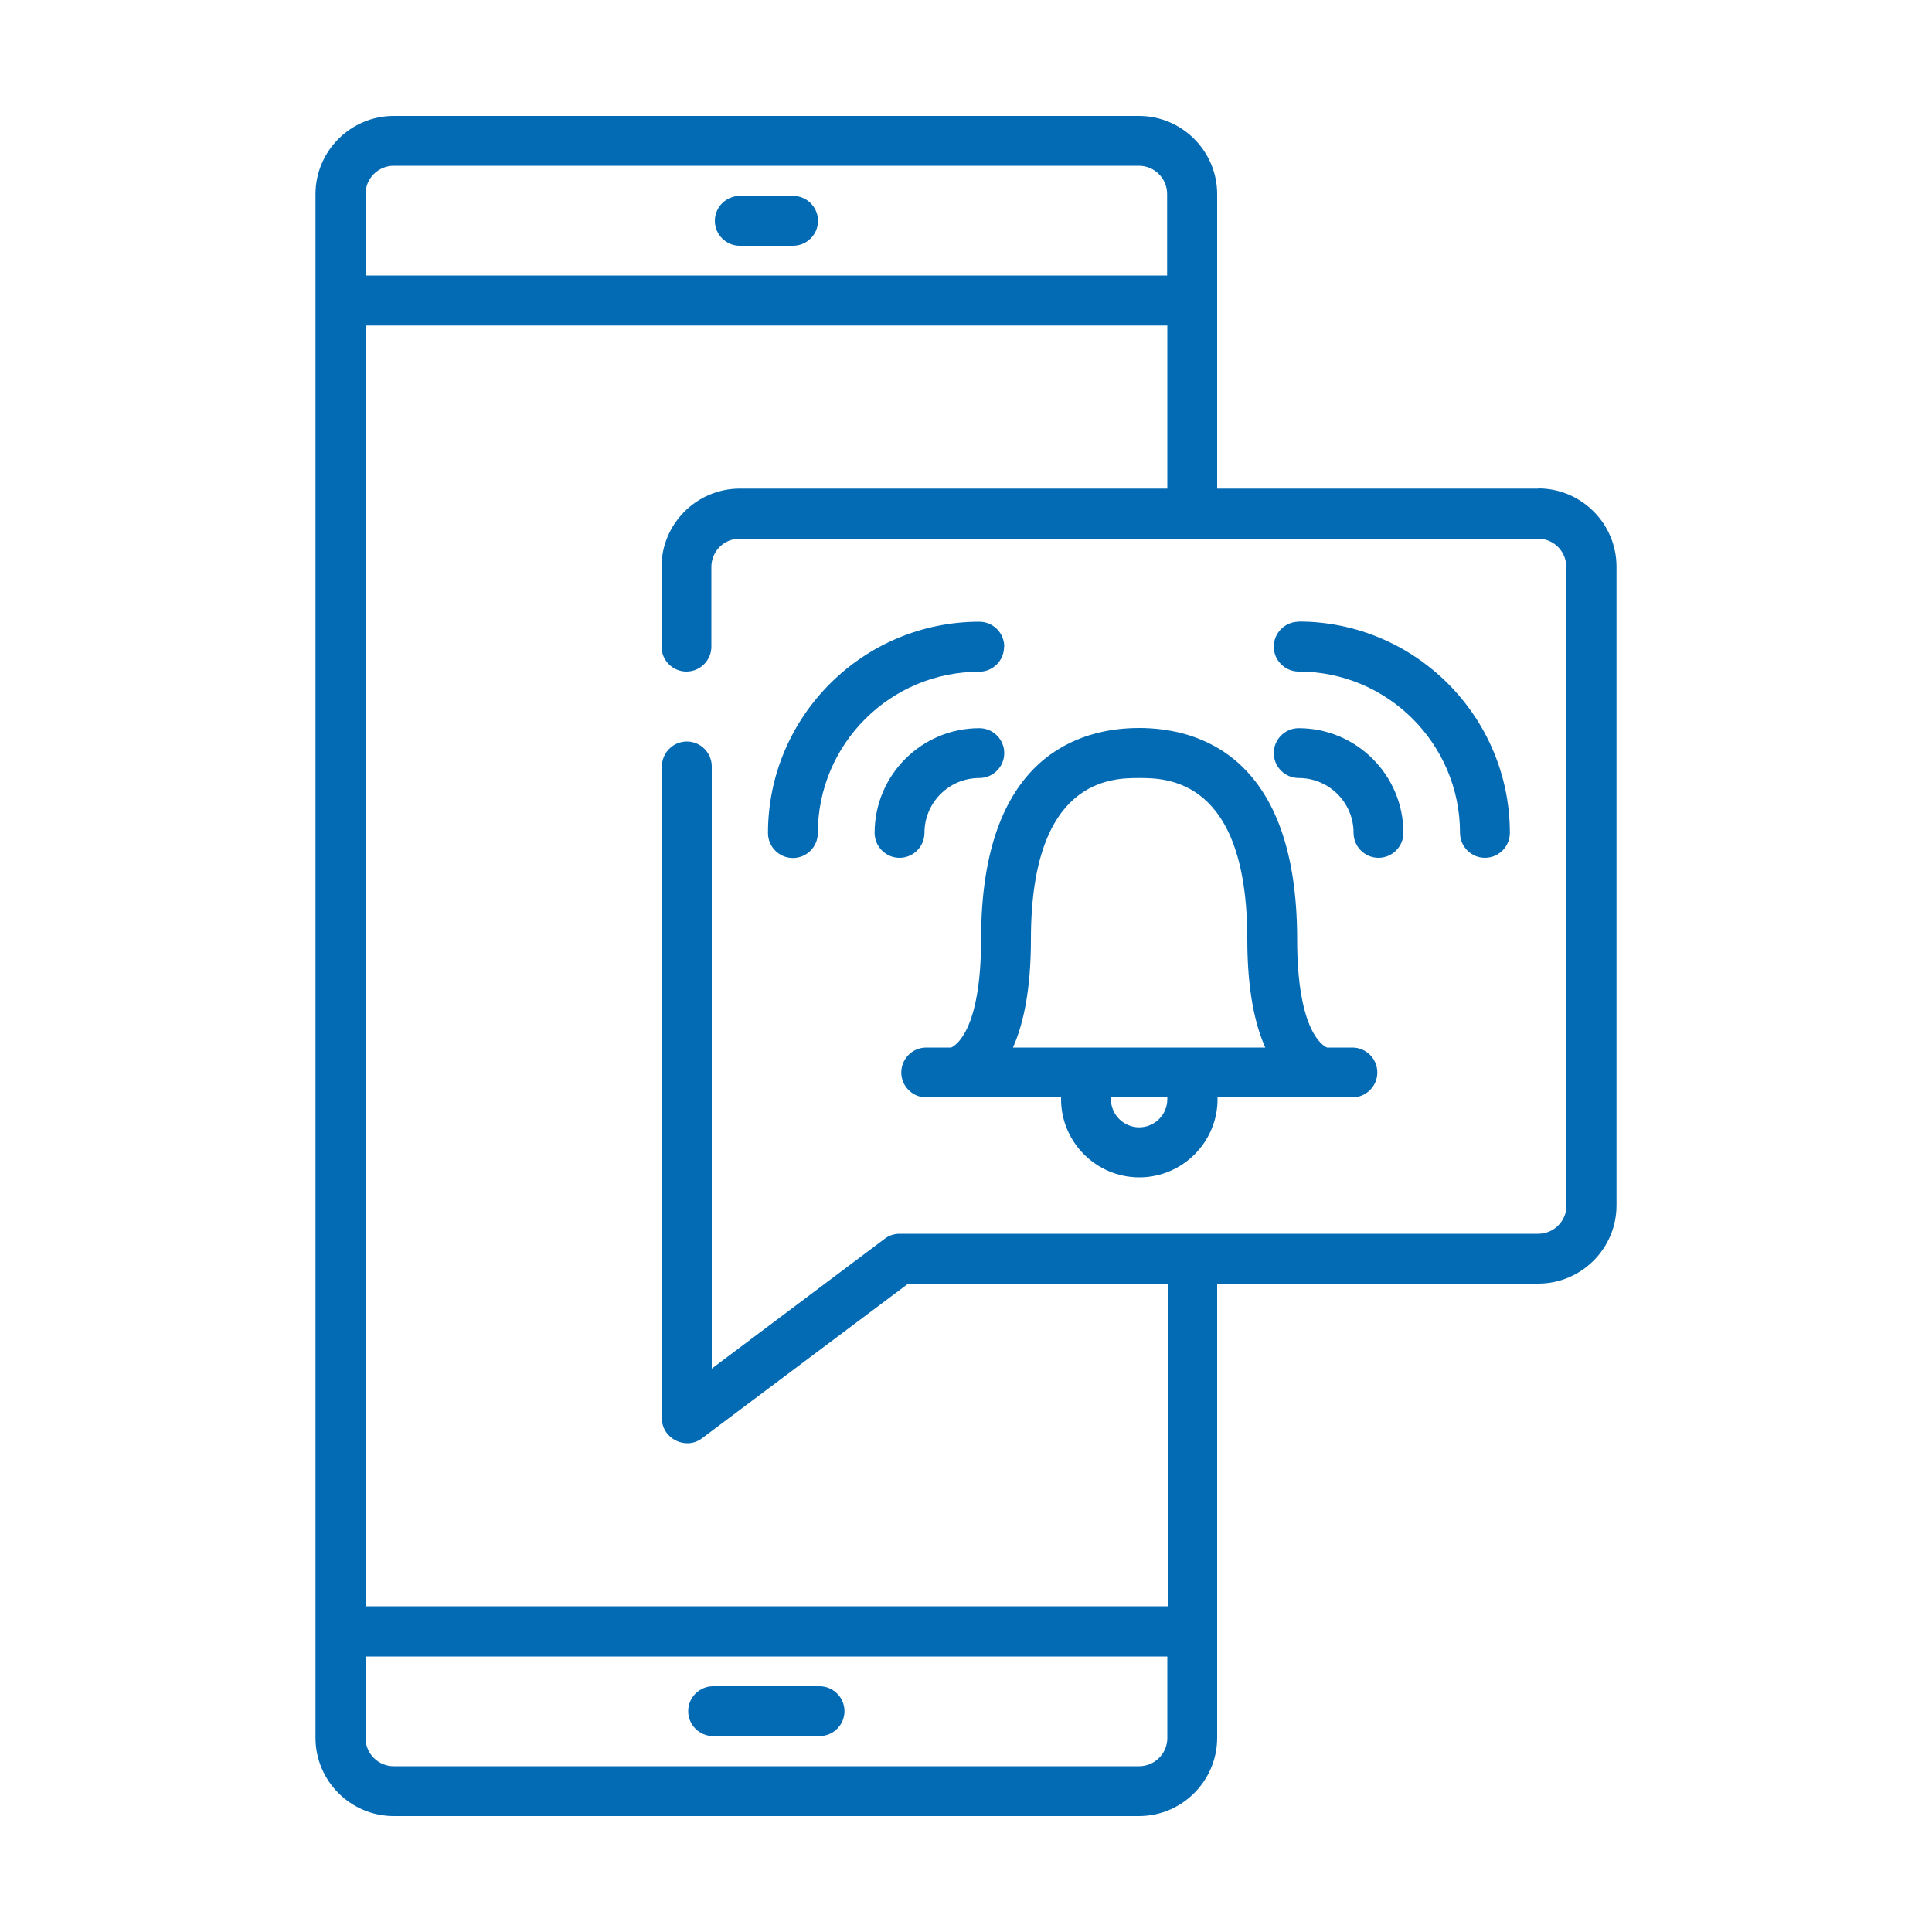 <svg xmlns="http://www.w3.org/2000/svg" id="Layer_1" viewBox="0 0 100 100"><path d="M42.42,87.28h-5.51c-.71,0-1.29,.58-1.29,1.29s.58,1.29,1.29,1.29h5.51c.71,0,1.29-.58,1.29-1.29s-.58-1.29-1.29-1.29Z" style="fill:#036ab4;"></path><path d="M38.29,12.72h2.76c.71,0,1.29-.58,1.29-1.29s-.58-1.29-1.29-1.29h-2.76c-.71,0-1.29,.58-1.29,1.29s.58,1.29,1.29,1.29Z" style="fill:#036ab4;"></path><path d="M79.62,25.29h-16.62V10.05c0-2.23-1.82-4.05-4.05-4.05H20.38c-2.23,0-4.05,1.82-4.05,4.05V89.95c0,2.23,1.82,4.05,4.05,4.05H58.95c2.23,0,4.05-1.82,4.05-4.05v-23.51h16.62c2.23,0,4.05-1.82,4.05-4.05V29.33c0-2.23-1.82-4.05-4.05-4.05ZM20.38,8.58H58.95c.81,0,1.46,.66,1.46,1.46v4.22H18.92v-4.22c0-.81,.66-1.46,1.46-1.46ZM58.95,91.42H20.38c-.81,0-1.46-.66-1.46-1.46v-4.22H60.42v4.22c0,.81-.66,1.46-1.46,1.46Zm22.13-29.02c0,.81-.66,1.46-1.46,1.46H46.56c-.28,0-.55,.09-.77,.26l-8.95,6.72v-31.17c0-.71-.58-1.29-1.29-1.29s-1.29,.58-1.29,1.29v33.75c0,1.04,1.23,1.66,2.07,1.03l10.68-8.01h13.43v16.7H18.92V16.85H60.42v8.44h-22.13c-2.23,0-4.05,1.82-4.05,4.05v4.13c0,.71,.58,1.29,1.29,1.29s1.29-.58,1.29-1.29v-4.13c0-.81,.66-1.46,1.46-1.46h41.33c.81,0,1.46,.66,1.46,1.46V62.4Z" style="fill:#036ab4;"></path><path d="M69.98,54.22h-1.29c-.18-.07-1.55-.78-1.55-5.6,0-9.51-5.13-10.94-8.18-10.94s-8.18,1.42-8.18,10.94c0,4.82-1.38,5.53-1.55,5.6h-1.29c-.71,0-1.29,.58-1.29,1.29s.58,1.29,1.29,1.29h6.98s0,.06,0,.09c0,2.23,1.82,4.05,4.05,4.05s4.05-1.82,4.05-4.05c0-.03,0-.06,0-.09h6.98c.71,0,1.29-.58,1.29-1.29s-.58-1.29-1.29-1.29Zm-9.56,2.67c0,.81-.66,1.46-1.46,1.46s-1.46-.66-1.46-1.46c0-.03,0-.06,0-.09h2.92s0,.06,0,.09Zm-7.99-2.67c.54-1.21,.93-2.99,.93-5.6,0-8.35,4.21-8.35,5.6-8.35s5.6,0,5.6,8.35c0,2.61,.39,4.39,.93,5.6h-13.06Z" style="fill:#036ab4;"></path><path d="M67.22,37.69c-.71,0-1.29,.58-1.29,1.29s.58,1.29,1.29,1.29c1.57,0,2.84,1.27,2.84,2.84,0,.71,.58,1.29,1.29,1.29s1.29-.58,1.29-1.29c0-2.99-2.43-5.42-5.42-5.42Z" style="fill:#036ab4;"></path><path d="M67.22,32.18c-.71,0-1.29,.58-1.29,1.29s.58,1.29,1.29,1.29c4.61,0,8.35,3.75,8.35,8.35,0,.71,.58,1.29,1.29,1.29s1.29-.58,1.29-1.29c0-6.03-4.91-10.94-10.94-10.94Z" style="fill:#036ab4;"></path><path d="M47.85,43.11c0-1.57,1.27-2.84,2.84-2.84,.71,0,1.29-.58,1.29-1.29s-.58-1.29-1.29-1.29c-2.99,0-5.42,2.43-5.42,5.42,0,.71,.58,1.29,1.29,1.29s1.29-.58,1.29-1.29Z" style="fill:#036ab4;"></path><path d="M51.98,33.47c0-.71-.58-1.29-1.29-1.29-6.03,0-10.94,4.91-10.94,10.94,0,.71,.58,1.29,1.29,1.29s1.29-.58,1.29-1.29c0-4.61,3.75-8.35,8.35-8.35,.71,0,1.29-.58,1.29-1.29Z" style="fill:#036ab4;"></path></svg>